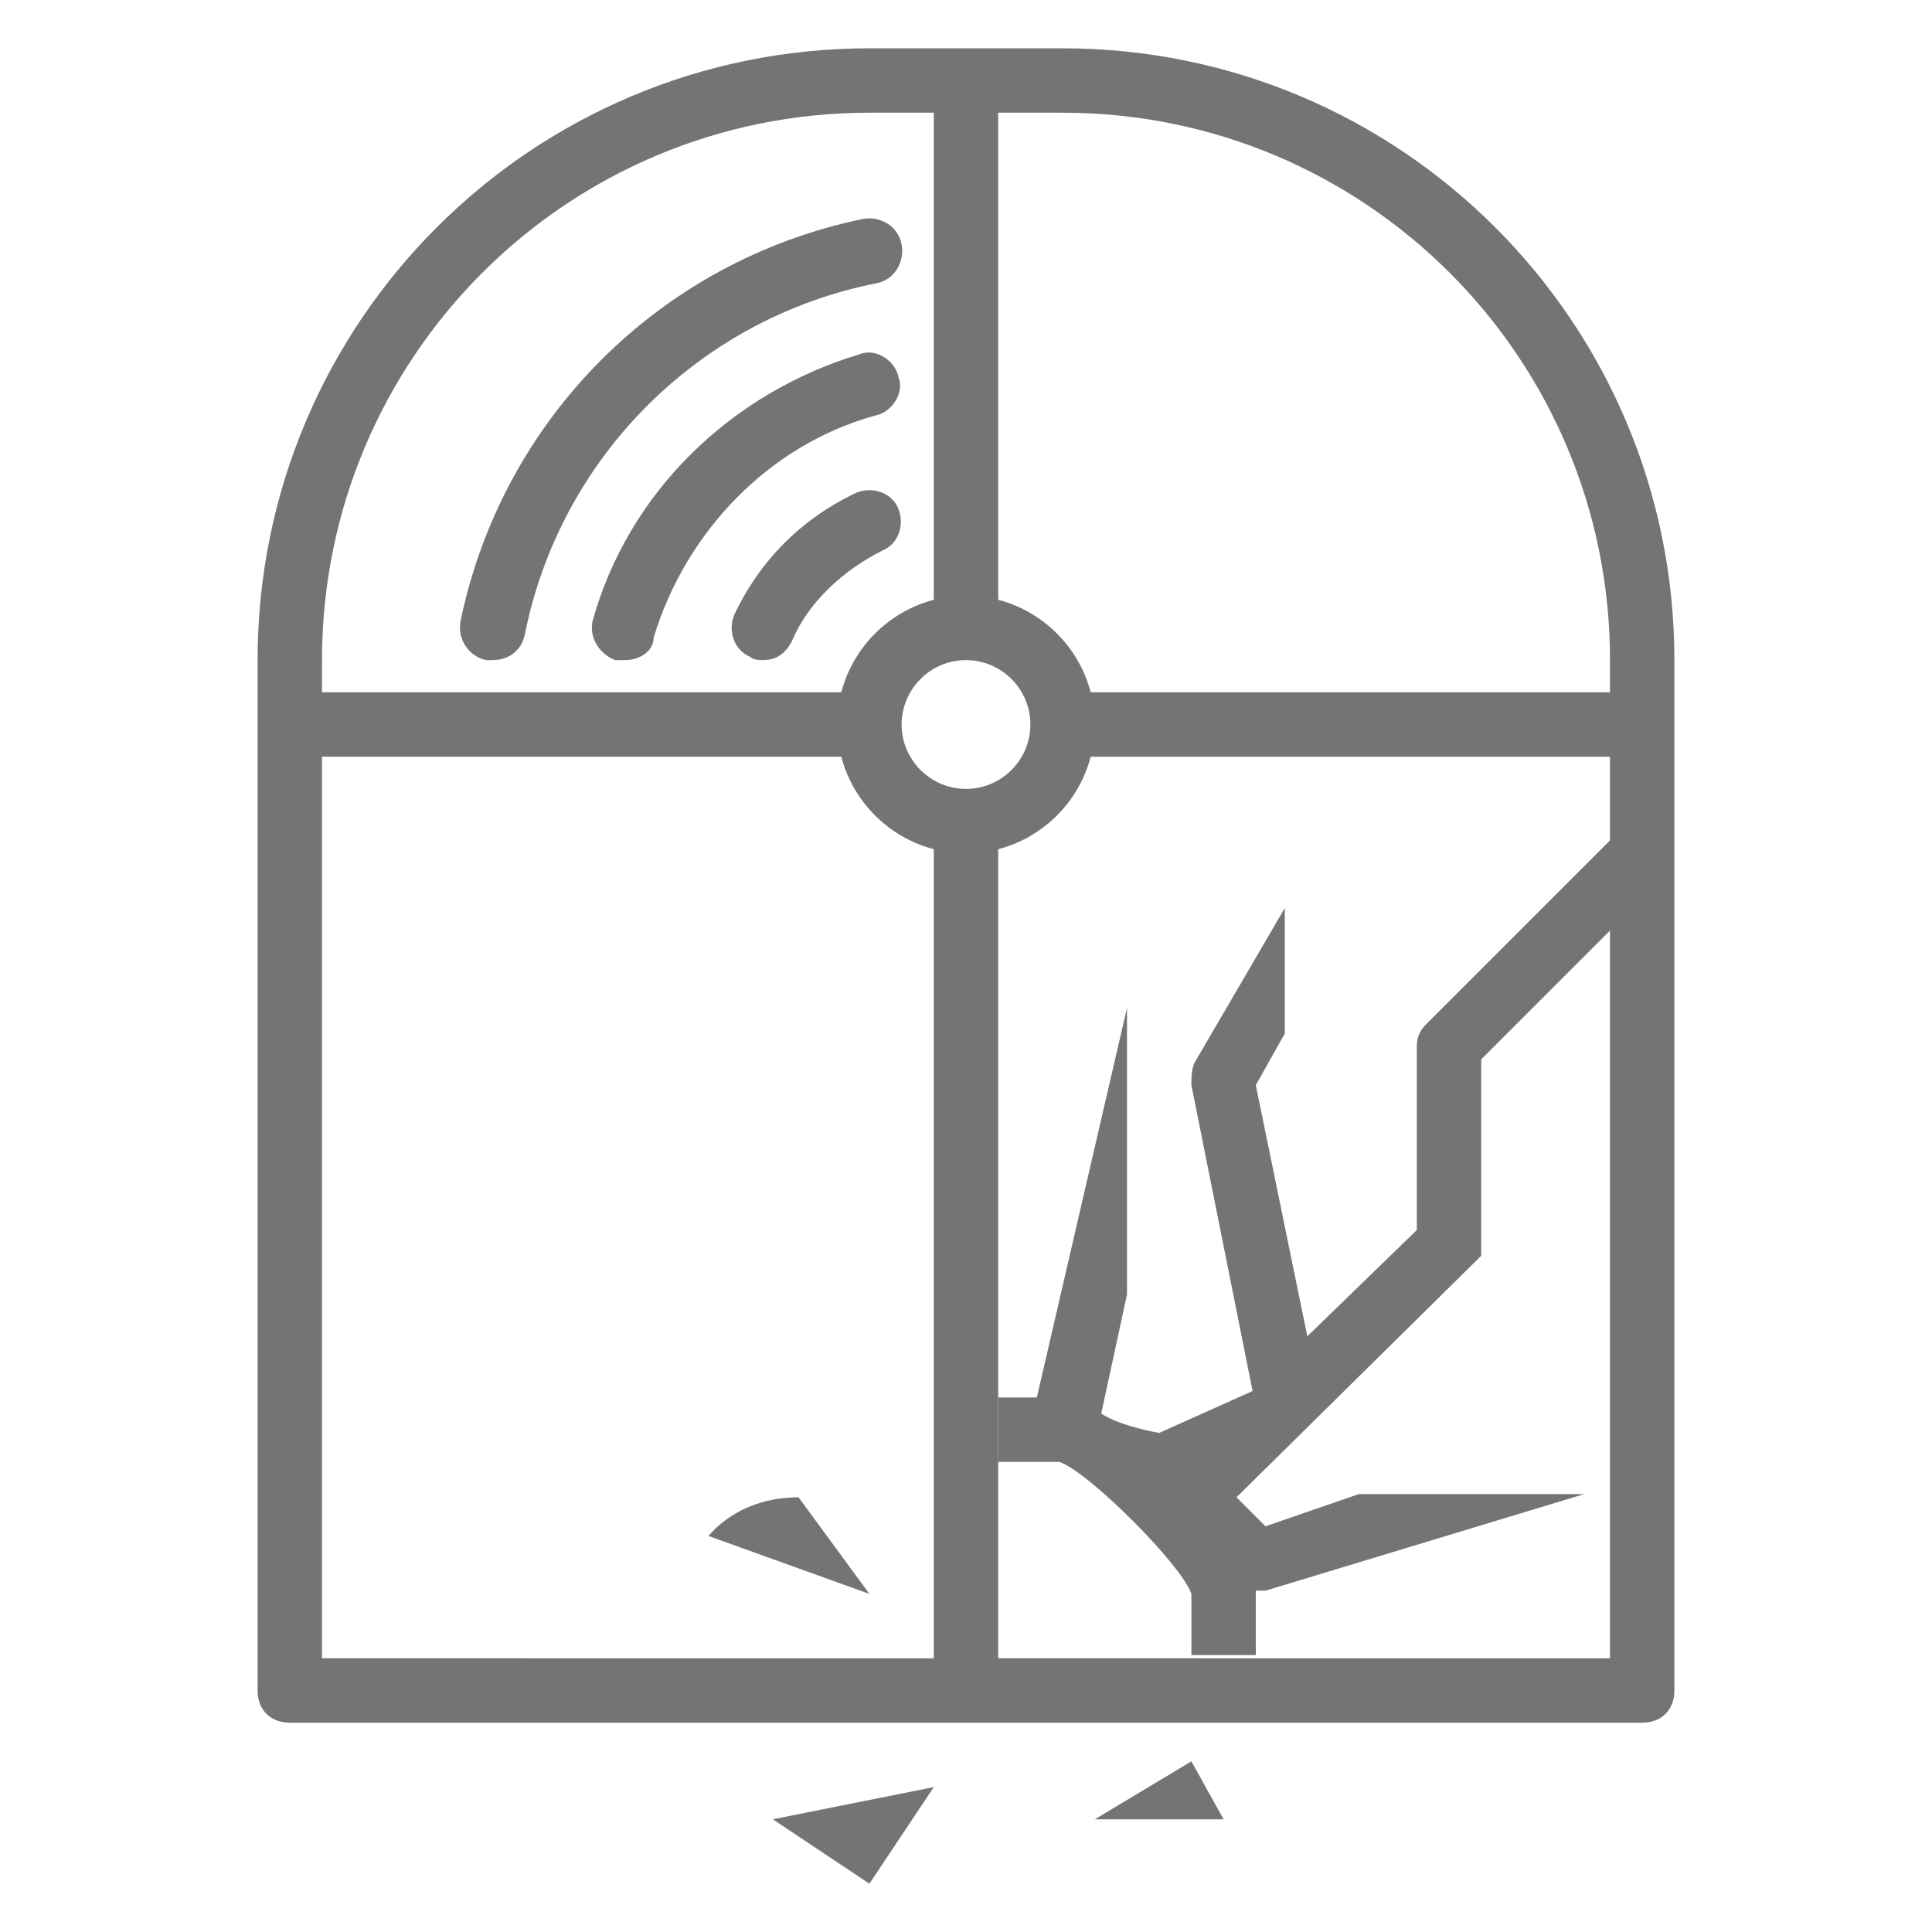 <?xml version="1.0" encoding="utf-8"?>
<!-- Generator: Adobe Illustrator 22.0.1, SVG Export Plug-In . SVG Version: 6.00 Build 0)  -->
<svg version="1.1" id="Capa_1" xmlns="http://www.w3.org/2000/svg" xmlns:xlink="http://www.w3.org/1999/xlink" x="0px" y="0px"
	 viewBox="0 0 60 60" style="enable-background:new 0 0 60 60;" xml:space="preserve">
<style type="text/css">
	.st0{fill:#747474;}
</style>
<g>
	<g>
		<path class="st0" d="M39.3,47.4l-0.9-0.9L46,39v-0.5h0l0-5.6l5.7-5.7l-1.4-1.4l-6,6C44.1,32,44,32.2,44,32.5l0,5.7l-3.4,3.3
			l-1.6-7.8l0.9-1.6v-3.9L37.1,33C37,33.2,37,33.5,37,33.7l1.9,9.5L36,44.5c0,0-1.2-0.2-1.8-0.6l0.8-3.7v-8.9l-2.8,12.1H31v2h1.9
			c0.9,0.3,3.8,3.2,4.1,4.1v1.9h2v-2c0.1,0,0.2,0,0.3,0l9.9-3h-7L39.3,47.4z"/>
		<g>
			<polygon class="st0" points="34,56.5 37,54.7 38,56.5 			"/>
			<polygon class="st0" points="27,58.5 29,55.5 24,56.5 			"/>
			<path class="st0" d="M27,49.5l-2.2-3c-1.1,0-2.1,0.4-2.8,1.2L27,49.5z"/>
		</g>
	</g>
	<g>
		<path class="st0" d="M52,20.5c0-10.5-8.5-19-19-19h-6c-10.5,0-19,8.5-19,19c0,0,0,31.8,0,32c0,0.6,0.4,1,1,1h42c0.6,0,1-0.4,1-1
			C52,52.3,52,20.5,52,20.5z M50,21.5H32.8c0.1,0.3,0.2,0.6,0.2,1s-0.1,0.7-0.2,1H50v28H31V25.3c-0.3,0.1-0.6,0.2-1,0.2
			c-0.4,0-0.7-0.1-1-0.2v26.2H10v-28h17.2c-0.1-0.3-0.2-0.6-0.2-1s0.1-0.7,0.2-1H10v-1c0-9.4,7.6-17,17-17h2v16.2
			c0.3-0.1,0.6-0.2,1-0.2c0.4,0,0.7,0.1,1,0.2V3.5h2c9.4,0,17,7.6,17,17V21.5z"/>
		<path class="st0" d="M30,26.5c-2.2,0-4-1.8-4-4s1.8-4,4-4c2.2,0,4,1.8,4,4S32.2,26.5,30,26.5z M30,20.5c-1.1,0-2,0.9-2,2
			s0.9,2,2,2c1.1,0,2-0.9,2-2S31.1,20.5,30,20.5z"/>
	</g>
	<path class="st0" d="M23.7,20.5c-0.1,0-0.3,0-0.4-0.1c-0.5-0.2-0.7-0.8-0.5-1.3c0.8-1.7,2.1-3,3.8-3.8c0.5-0.2,1.1,0,1.3,0.5
		c0.2,0.5,0,1.1-0.5,1.3c-1.2,0.6-2.3,1.6-2.8,2.8C24.4,20.3,24.1,20.5,23.7,20.5z"/>
	<path class="st0" d="M19.4,20.5c-0.1,0-0.2,0-0.3,0c-0.5-0.2-0.8-0.7-0.7-1.2c1.1-4,4.3-7.1,8.3-8.3c0.5-0.2,1.1,0.2,1.2,0.7
		c0.2,0.5-0.2,1.1-0.7,1.2c-3.3,0.9-5.9,3.6-6.9,6.9C20.3,20.2,19.9,20.5,19.4,20.5z"/>
	<path class="st0" d="M15.3,20.5c-0.1,0-0.1,0-0.2,0c-0.5-0.1-0.9-0.6-0.8-1.2C15.6,13,20.5,8.1,26.8,6.8c0.5-0.1,1.1,0.2,1.2,0.8
		c0.1,0.5-0.2,1.1-0.8,1.2c-5.5,1.1-9.8,5.4-10.9,10.9C16.2,20.2,15.8,20.5,15.3,20.5z"/>
</g>
</svg>
